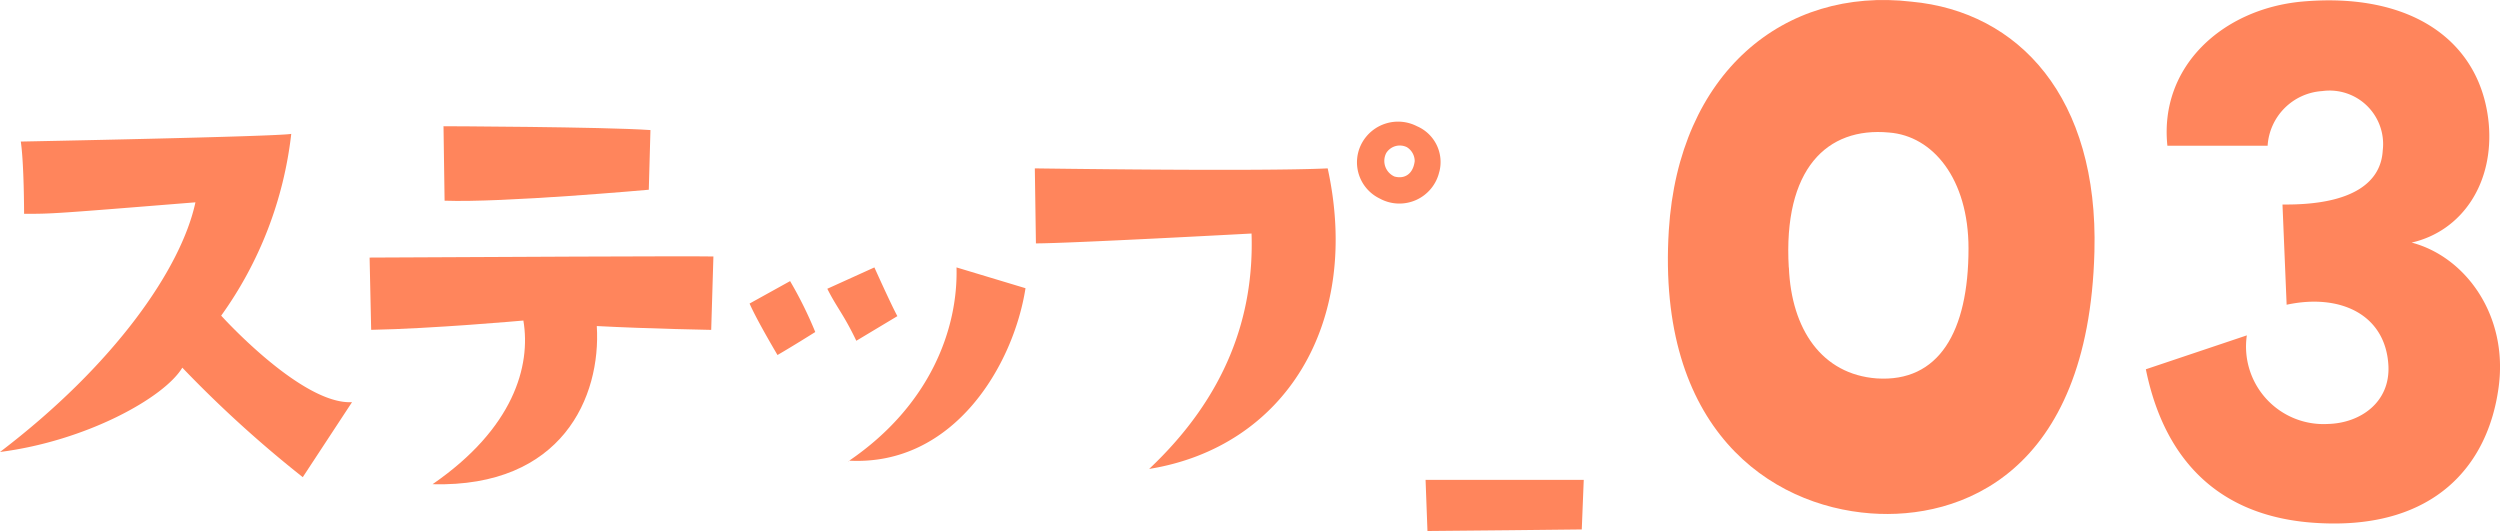 <svg xmlns="http://www.w3.org/2000/svg" xmlns:xlink="http://www.w3.org/1999/xlink" width="159.631" height="33.91" viewBox="0 0 159.631 33.91">
  <defs>
    <clipPath id="clip-path">
      <rect id="長方形_7968" data-name="長方形 7968" width="159.631" height="33.91" transform="translate(0 0)" fill="#ff855c"/>
    </clipPath>
  </defs>
  <g id="グループ_24118" data-name="グループ 24118" transform="translate(0 0)">
    <g id="グループ_24117" data-name="グループ 24117" clip-path="url(#clip-path)">
      <path id="パス_23625" data-name="パス 23625" d="M91.026,30.64h10.1L101,33.806s-8.935.1-9.853.1Z" fill="#ff855c"/>
      <path id="パス_23626" data-name="パス 23626" d="M106.558,14.7C107.192,4.653,113.907-.846,122.049.106,128.922.741,134,6.239,133.734,16.073c-.37,14.223-8.618,17.13-14.276,16.708-6.45-.476-13.693-5.393-12.9-18.082m7.666,2.379c.159,3.965,2.115,6.82,5.6,7.084,3.966.265,5.87-2.96,5.87-8.3,0-4.441-2.274-7.191-5.077-7.4-3.964-.37-6.767,2.326-6.4,8.618" fill="#ff855c"/>
      <path id="パス_23627" data-name="パス 23627" d="M143.466,21.414a4.95,4.95,0,0,0,5.182,5.657c2.062-.053,3.965-1.374,3.859-3.7-.158-3.278-3.066-4.653-6.5-3.913l-.265-6.4c4.654.053,6.292-1.533,6.4-3.437a3.417,3.417,0,0,0-3.859-3.806,3.732,3.732,0,0,0-3.49,3.489h-6.4c-.529-5.076,3.542-8.724,8.565-9.2,6.979-.634,11.42,2.486,11.948,7.72.371,3.859-1.691,6.926-4.917,7.666,3.437.9,6.187,4.653,5.552,9.253-.687,5.075-4.177,8.935-11.156,8.671-7.983-.265-10.521-5.658-11.367-9.835Z" fill="#ff855c"/>
      <path id="パス_23628" data-name="パス 23628" d="M12.479,12.919c-9.123.734-9.123.734-10.941.734,0,0,0-3.181-.21-4.614,0,0,16.325-.315,17.269-.49a24.652,24.652,0,0,1-4.474,11.606s5.138,5.7,8.355,5.524l-3.145,4.789a75.351,75.351,0,0,1-7.692-6.992C10.488,25.4,5.488,28.161,0,28.86,7.306,23.3,11.571,17.149,12.479,12.919" fill="#ff855c"/>
      <path id="パス_23629" data-name="パス 23629" d="M45.412,21.064s-3.985-.07-7.305-.245c.279,4.51-2.2,10.313-10.488,10.1,5.174-3.566,6.292-7.55,5.8-10.452,0,0-5.838.524-9.719.594l-.1-4.614c6.887-.035,20.45-.105,21.953-.07Zm-17.024-8.25L28.319,8.06s10.172.035,13.214.245l-.106,3.81s-9.368.839-13.039.7" fill="#ff855c"/>
      <path id="パス_23630" data-name="パス 23630" d="M52.057,21.2s-1.5.944-2.412,1.468c0,0-1.329-2.237-1.783-3.286l2.587-1.433A25.445,25.445,0,0,1,52.057,21.2m3.775-4.125s1.083,2.412,1.468,3.111l-2.622,1.573c-.8-1.677-1.258-2.132-1.852-3.321Zm-1.678,12.41v-.035c.035.035.035.035,0,.035m.07-.07c5.174-3.531,6.957-8.425,6.852-12.34l4.405,1.328c-.77,4.929-4.58,11.362-11.257,11.012" fill="#ff855c"/>
      <path id="パス_23631" data-name="パス 23631" d="M66.146,15.541l-.07-4.79s14.369.21,18.7,0c2.168,9.929-2.762,17.794-11.4,19.192,4.93-4.649,6.712-9.788,6.538-15.032,0,0-11.641.63-13.774.63m25.764-4.58a2.614,2.614,0,0,1-3.81,1.713,2.566,2.566,0,0,1-1.119-3.566,2.634,2.634,0,0,1,3.5-1.049,2.488,2.488,0,0,1,1.433,2.9m-2.1-1.573a1.021,1.021,0,0,0-1.293.385,1.091,1.091,0,0,0,.524,1.5c.629.175,1.188-.14,1.293-.979a1.053,1.053,0,0,0-.524-.909" fill="#ff855c"/>
    </g>
  </g>
</svg>

